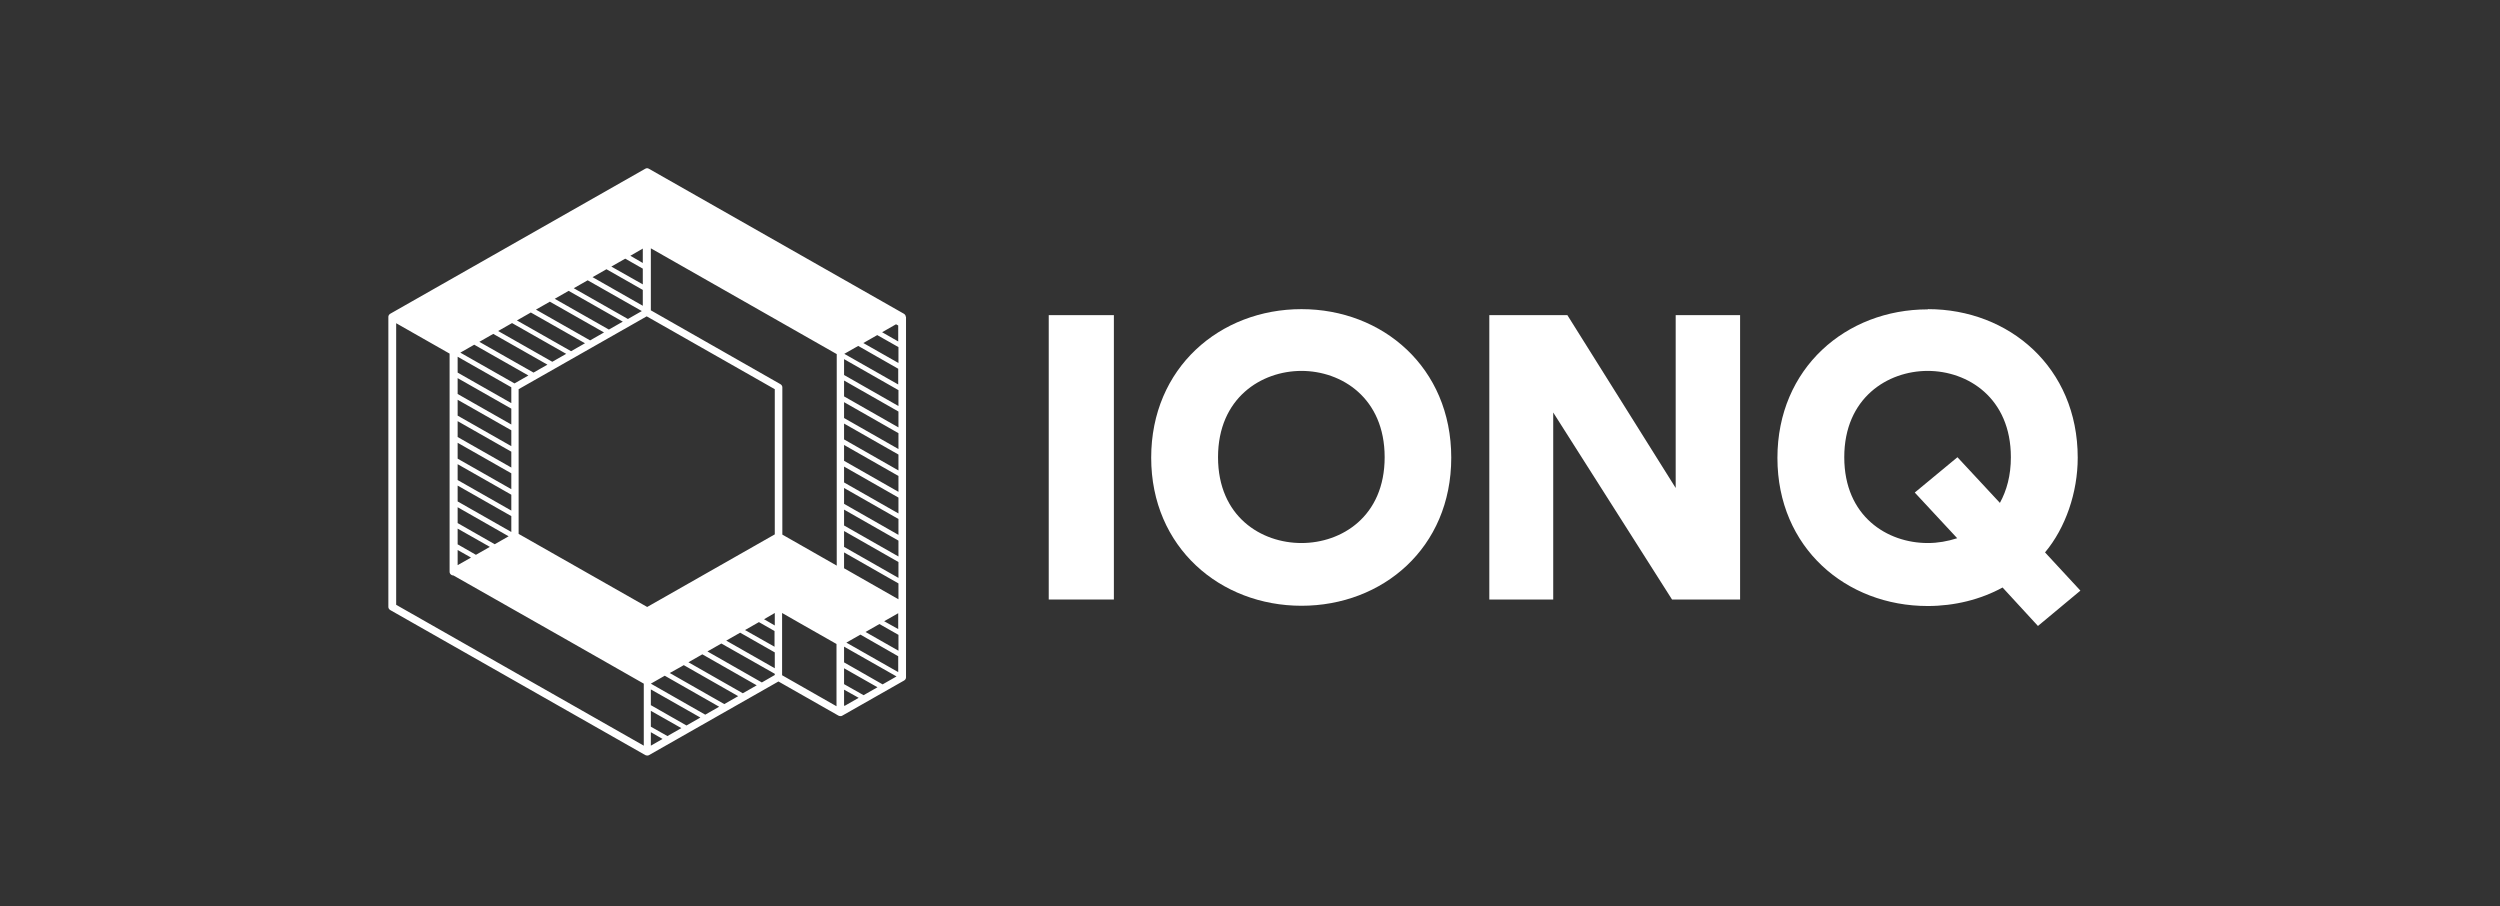 <svg width="160" height="58" viewBox="0 0 160 58" fill="none" xmlns="http://www.w3.org/2000/svg">
<rect x="0" y="0" width="160" height="58" fill="#333333" stroke="none"/>
<path d="M57.97 20.277C57.97 20.2 57.923 20.123 57.845 20.077L41.529 10.8C41.451 10.754 41.373 10.754 41.295 10.8L24.98 20.077C24.902 20.123 24.855 20.2 24.855 20.277V38.846C24.855 38.923 24.902 39 24.98 39.046L41.295 48.323C41.327 48.339 41.373 48.354 41.42 48.354C41.467 48.354 41.498 48.354 41.545 48.323L49.82 43.615L53.661 45.8C53.692 45.815 53.739 45.831 53.786 45.831C53.832 45.831 53.864 45.831 53.91 45.8L57.861 43.554C57.939 43.508 57.985 43.431 57.985 43.354V38.846V20.277H57.97ZM32.724 25.8L29.289 23.846V22.831L32.724 24.785V25.8ZM29.289 34.846V33.831L31.35 35L30.46 35.508L29.305 34.846H29.289ZM30.132 35.692L29.289 36.169V35.2L30.132 35.677V35.692ZM29.289 33.477V32.462L32.552 34.323L31.662 34.831L29.289 33.477ZM29.289 32.092V31.077L32.724 33.031V34.046L29.289 32.092ZM29.289 30.723V29.708L32.724 31.662V32.677L29.289 30.723ZM29.289 29.354V28.338L32.724 30.292V31.308L29.289 29.354ZM29.289 27.969V26.954L32.724 28.908V29.923L29.289 27.969ZM29.289 26.6V25.585L32.724 27.538V28.554L29.289 26.6ZM29.289 25.215V24.2L32.724 26.154V27.169L29.289 25.215ZM41.139 16.831L40.343 16.369L41.139 15.908V16.815V16.831ZM41.139 17.185V18.2L39.125 17.061L40.015 16.554L41.123 17.185H41.139ZM41.139 18.554V19.569L37.923 17.738L38.813 17.231L41.139 18.554ZM41.077 19.908L40.187 20.415L36.721 18.446L37.611 17.939L41.077 19.908ZM39.859 20.585L38.969 21.092L35.503 19.123L36.393 18.615L39.859 20.585ZM38.657 21.277L37.767 21.785L34.301 19.815L35.191 19.308L38.657 21.277ZM37.439 21.969L36.549 22.477L33.083 20.508L33.973 20L37.439 21.969ZM36.237 22.646L35.347 23.154L31.881 21.185L32.771 20.677L36.237 22.646ZM35.035 23.338L34.145 23.846L30.678 21.877L31.568 21.369L35.035 23.338ZM33.817 24.031L32.927 24.538L29.461 22.569L30.351 22.061L33.817 24.031ZM33.192 24.908L41.389 20.246L49.586 24.908V34.2L41.42 38.846L33.192 34.169V24.908ZM49.586 40.031L48.899 39.631L49.586 39.231V40.015V40.031ZM41.654 46.861L42.404 47.292L41.654 47.723V46.861ZM41.654 46.508V45.492L43.606 46.6L42.716 47.108L41.654 46.508ZM41.654 45.139V44.123L44.824 45.923L43.934 46.431L41.67 45.139H41.654ZM41.654 43.754L42.544 43.246L46.026 45.231L45.136 45.739L41.654 43.754ZM42.856 43.077L43.575 42.677L43.762 42.569L47.244 44.554L46.354 45.062L42.872 43.077H42.856ZM44.059 42.385L44.949 41.877L48.43 43.861L47.54 44.369L44.059 42.385ZM45.276 41.692L46.166 41.185L49.586 43.123V43.2L48.758 43.677L45.276 41.692ZM49.586 42.769L46.479 41L47.369 40.492L49.586 41.754V42.769ZM49.586 41.4L47.681 40.323L48.571 39.815L49.57 40.385V41.4H49.586ZM57.501 24.615L54.035 22.646L54.925 22.139L57.486 23.6V24.615H57.501ZM57.501 23.231L55.253 21.954L56.143 21.446L57.501 22.215V23.231ZM57.501 21.861L56.455 21.262L57.345 20.754L57.486 20.831V21.846L57.501 21.861ZM54.02 22.985L57.501 24.969V25.985L54.02 24V22.985ZM54.02 24.354L57.501 26.338V27.354L54.02 25.369V24.354ZM54.02 25.738L57.501 27.723V28.738L54.02 26.754V25.738ZM54.02 27.108L57.501 29.092V30.108L54.02 28.123V27.108ZM54.02 28.477L57.501 30.462V31.477L54.02 29.492V28.477ZM54.02 29.861L57.501 31.846V32.861L54.02 30.877V29.861ZM54.02 31.231L57.501 33.215V34.231L54.02 32.246V31.231ZM54.02 32.615L57.501 34.6V35.615L54.02 33.631V32.615ZM54.02 33.985L57.501 35.969V36.985L54.02 35V33.985ZM54.02 35.354L57.501 37.339V38.354L54.02 36.369V35.354ZM54.02 45.154V44.139L54.956 44.661L54.067 45.169H54.035L54.02 45.154ZM54.02 43.785V42.769L56.159 43.985L55.269 44.492L54.02 43.785ZM54.02 42.4V41.385L57.377 43.292L56.487 43.8L54.035 42.4H54.02ZM54.176 41.123L55.066 40.615L57.486 42V43.015L54.16 41.123H54.176ZM55.394 40.446L56.284 39.938L57.501 40.631V41.646L55.394 40.446ZM56.596 39.754L57.486 39.246V40.261L56.58 39.754H56.596ZM41.654 15.892L53.551 22.662V36.2L52.474 35.585L50.07 34.215V24.785C50.07 24.708 50.023 24.631 49.945 24.585L41.654 19.861V15.892ZM25.339 20.677L27.041 21.646L28.774 22.631V36.6C28.774 36.677 28.82 36.754 28.899 36.8C28.93 36.815 28.977 36.831 29.023 36.831L36.096 40.846L41.202 43.754V47.723L25.355 38.708V20.677H25.339ZM50.054 39.231L51.209 39.892L53.536 41.215V45.2L50.054 43.215V39.231Z" fill="white"/>
<path d="M67.119 38.369V20.169H71.288V38.369H67.119Z" fill="white"/>
<path d="M83.294 19.785C88.477 19.785 92.88 23.508 92.88 29.292C92.88 35.077 88.477 38.769 83.294 38.769C78.111 38.769 73.676 35.046 73.676 29.292C73.676 23.538 78.079 19.785 83.294 19.785ZM83.294 34.754C85.855 34.754 88.618 33.062 88.618 29.262C88.618 25.462 85.855 23.738 83.294 23.738C80.733 23.738 77.954 25.462 77.954 29.262C77.954 33.062 80.718 34.754 83.294 34.754Z" fill="white"/>
<path d="M107.01 38.369L99.406 26.4V38.369H95.316V20.169H100.312L107.244 31.231V20.169H111.366V38.369H107.01Z" fill="white"/>
<path d="M123.388 19.785C128.571 19.785 132.974 23.508 132.974 29.292C132.974 31.523 132.194 33.785 130.882 35.354L133.146 37.8L130.429 40.062L128.165 37.6C126.76 38.369 125.09 38.785 123.372 38.785C118.158 38.785 113.755 35.062 113.755 29.308C113.755 23.554 118.158 19.8 123.372 19.8L123.388 19.785ZM123.388 34.754C124.012 34.754 124.637 34.646 125.261 34.446L122.545 31.523L125.277 29.262L127.994 32.185C128.431 31.385 128.696 30.431 128.696 29.262C128.696 25.462 125.933 23.738 123.372 23.738C120.812 23.738 118.033 25.462 118.033 29.262C118.033 33.062 120.796 34.754 123.372 34.754H123.388Z" fill="white"/>
</svg>
